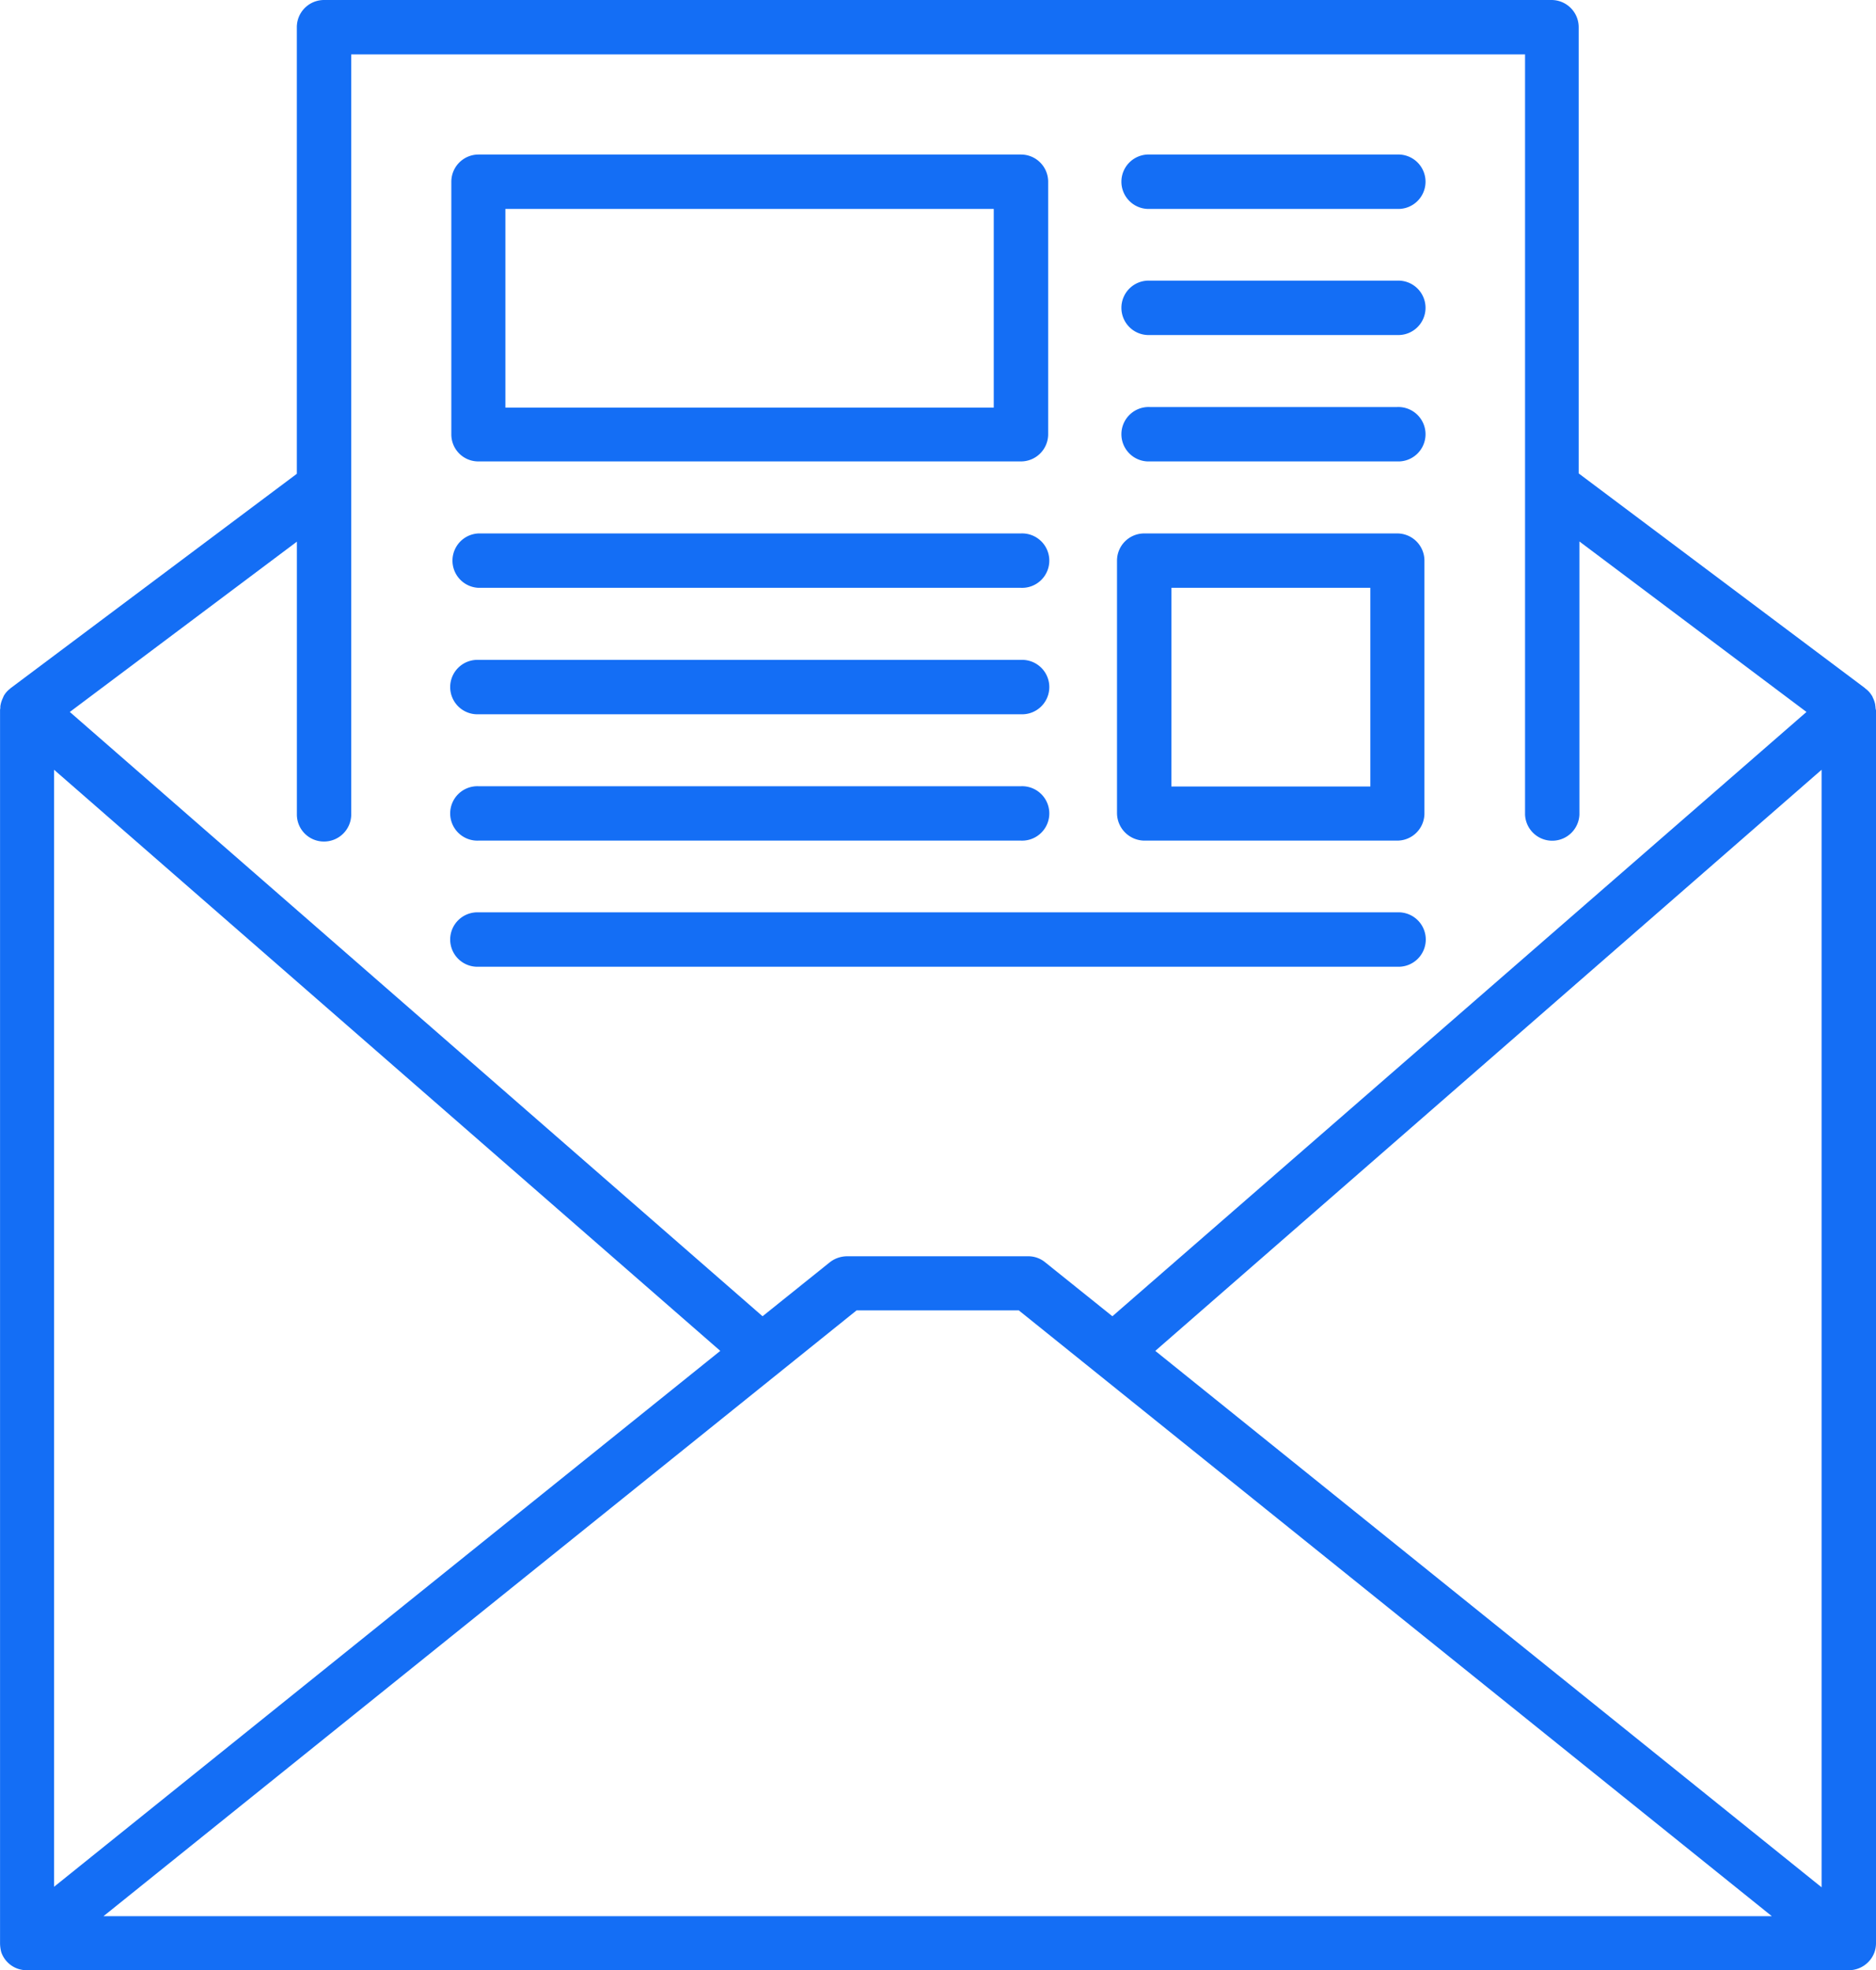 <?xml version="1.0" encoding="UTF-8"?>
<svg xmlns="http://www.w3.org/2000/svg" width="38.964" height="40.901" viewBox="0 0 38.964 40.901">
  <g id="Email_Newsletter_Design" data-name="Email Newsletter Design" transform="translate(-2.64 -1.12)">
    <path id="Path_295" data-name="Path 295" d="M41.6,15.857c0-.019-.006-.032-.006-.051s-.006-.038-.006-.058a.575.575,0,0,0-.051-.148c-.006-.013-.006-.026-.019-.038a.487.487,0,0,0-.135-.148l-.013-.013-5.941-4.453V1.685a.565.565,0,0,0-.565-.565H9.37a.565.565,0,0,0-.565.565v9.271L2.858,15.408l-.013.013a.474.474,0,0,0-.128.148c-.006.013-.013.032-.019.045a.554.554,0,0,0-.045.135.218.218,0,0,0-.006.064c0,.013-.006.032-.006.045V41.444a.751.751,0,0,0,.026.205.556.556,0,0,0,.533.372H41.039a.568.568,0,0,0,.533-.372.589.589,0,0,0,.032-.18V15.857ZM26.635,29.164,40.474,17.1V40.3ZM9.37,18.59a.565.565,0,0,0,.565-.565V2.249h24.38V18.032a.565.565,0,0,0,1.129,0V12.361L40.16,15.9,25.744,28.445l-1.4-1.123a.549.549,0,0,0-.353-.122h-3.76a.588.588,0,0,0-.353.122l-1.4,1.123L4.09,15.9l4.716-3.535v5.665A.561.561,0,0,0,9.37,18.59ZM3.763,17.1,17.6,29.164,3.763,40.289ZM4.789,40.9,20.431,28.323H23.8L39.441,40.9Z" transform="translate(0)" fill="#146ef5"></path>
    <path id="Path_296" data-name="Path 296" d="M17.815,12.491H29.081a.565.565,0,0,0,.565-.565V6.685a.565.565,0,0,0-.565-.565H17.815a.565.565,0,0,0-.565.565v5.248A.56.56,0,0,0,17.815,12.491Zm.558-5.242H28.516v4.125H18.373Z" transform="translate(-5.236 -1.792)" fill="#146ef5"></path>
    <path id="Path_297" data-name="Path 297" d="M39.365,24.757h5.255a.565.565,0,0,0,.565-.565V18.945a.565.565,0,0,0-.565-.565H39.365a.565.565,0,0,0-.565.565v5.248A.574.574,0,0,0,39.365,24.757Zm.565-5.248h4.132v4.125H39.929Z" transform="translate(-12.96 -6.186)" fill="#146ef5"></path>
    <path id="Path_298" data-name="Path 298" d="M39.545,15.419h5.139a.565.565,0,1,0,0-1.129H39.545a.565.565,0,1,0,0,1.129Z" transform="translate(-13.025 -4.72)" fill="#146ef5"></path>
    <path id="Path_299" data-name="Path 299" d="M39.545,11.329h5.139a.565.565,0,1,0,0-1.129H39.545a.565.565,0,1,0,0,1.129Z" transform="translate(-13.025 -3.254)" fill="#146ef5"></path>
    <path id="Path_300" data-name="Path 300" d="M39.545,7.249h5.139a.565.565,0,1,0,0-1.129H39.545a.565.565,0,1,0,0,1.129Z" transform="translate(-13.025 -1.792)" fill="#146ef5"></path>
    <path id="Path_301" data-name="Path 301" d="M17.815,23.6H29.081a.565.565,0,1,0,0-1.129H17.815a.565.565,0,1,0,0,1.129Z" transform="translate(-5.236 -7.652)" fill="#146ef5"></path>
    <path id="Path_302" data-name="Path 302" d="M17.815,19.509H29.081a.565.565,0,1,0,0-1.129H17.815a.565.565,0,0,0,0,1.129Z" transform="translate(-5.236 -6.186)" fill="#146ef5"></path>
    <path id="Path_303" data-name="Path 303" d="M17.815,27.689H29.081a.565.565,0,1,0,0-1.129H17.815a.565.565,0,1,0,0,1.129Z" transform="translate(-5.236 -9.118)" fill="#146ef5"></path>
    <path id="Path_304" data-name="Path 304" d="M17.815,31.769H36.9a.565.565,0,1,0,0-1.129H17.815a.565.565,0,1,0,0,1.129Z" transform="translate(-5.236 -10.58)" fill="#146ef5"></path>
  </g>
</svg>
